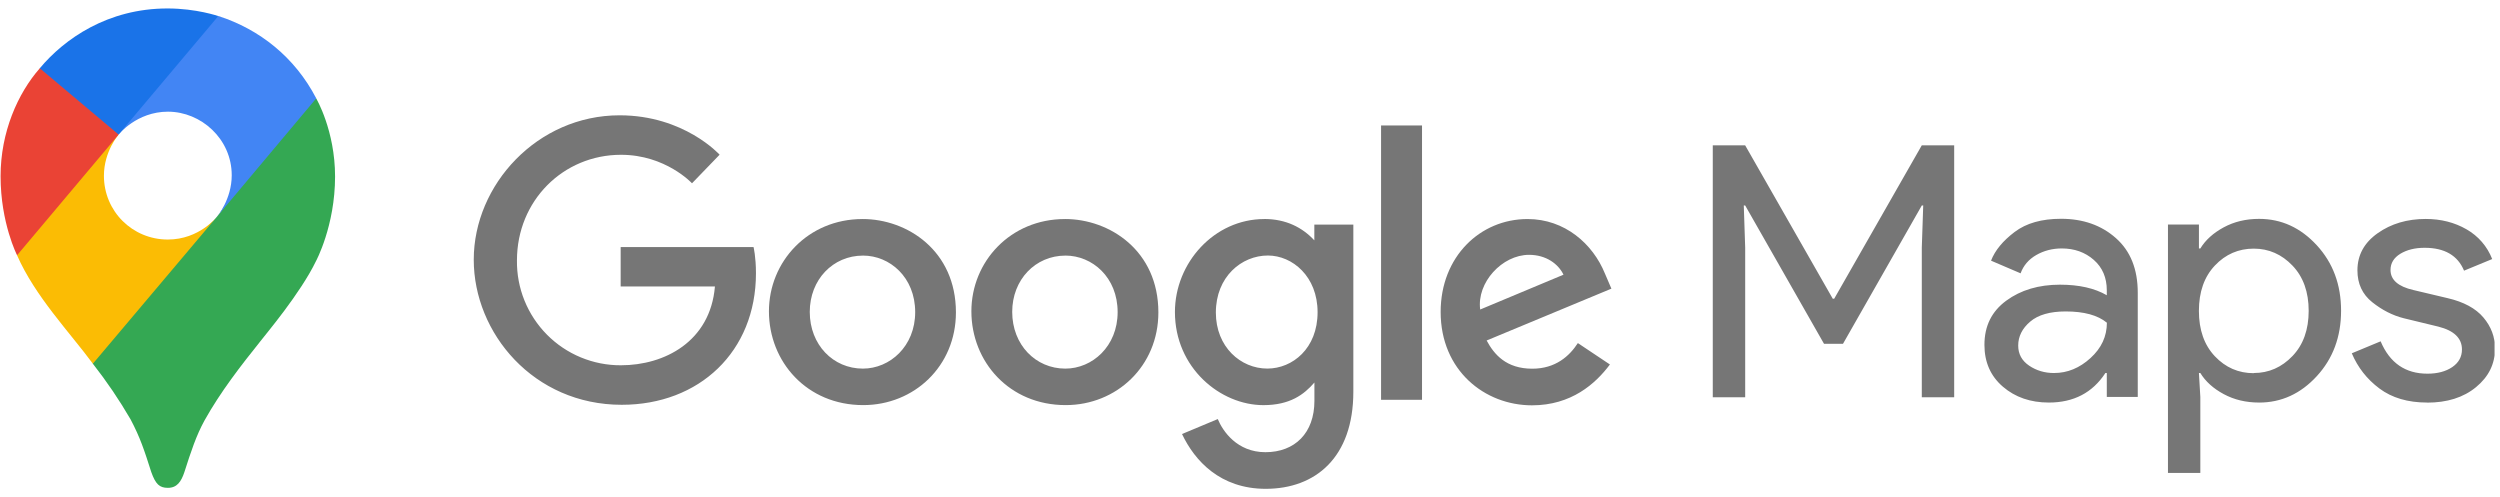 <svg width="146" height="29" viewBox="0 0 146 29" fill="none" xmlns="http://www.w3.org/2000/svg">
<g id="Frame" clip-path="url(#clip0_311_36033)">
<path id="Vector" d="M5.42 21.238C6.23 22.271 6.967 23.358 7.626 24.492C8.189 25.559 8.423 26.282 8.834 27.568C9.087 28.278 9.315 28.49 9.804 28.49C10.338 28.49 10.581 28.13 10.768 27.572C11.157 26.358 11.462 25.431 11.943 24.556C12.887 22.866 14.06 21.364 15.213 19.921C15.525 19.512 17.543 17.132 18.451 15.254C18.451 15.254 19.568 13.191 19.568 10.31C19.568 7.616 18.466 5.747 18.466 5.747L15.297 6.595L13.371 11.666L12.895 12.365L12.8 12.492L12.673 12.65L12.451 12.903L12.133 13.221L10.419 14.618L6.133 17.092L5.42 21.238Z" fill="#34A853"/>
<path id="Vector_2" d="M0.996 14.907C2.042 17.297 4.06 19.397 5.424 21.24L12.673 12.653C12.673 12.653 11.652 13.989 9.799 13.989C7.736 13.989 6.069 12.341 6.069 10.264C6.069 8.839 6.926 7.86 6.926 7.86L2.006 9.179L0.996 14.907Z" fill="#FBBC04"/>
<path id="Vector_3" d="M12.754 0.936C15.162 1.712 17.222 3.342 18.469 5.745L12.675 12.649C12.675 12.649 13.533 11.652 13.533 10.236C13.533 8.11 11.742 6.522 9.808 6.522C7.979 6.522 6.929 7.855 6.929 7.855V3.506L12.754 0.936Z" fill="#4285F4"/>
<path id="Vector_4" d="M2.324 3.987C3.762 2.266 6.293 0.494 9.781 0.494C11.473 0.494 12.748 0.939 12.748 0.939L6.923 7.859H2.797L2.324 3.987Z" fill="#1A73E8"/>
<path id="Vector_5" d="M0.997 14.907C0.997 14.907 0.034 13.023 0.034 10.293C0.034 7.713 1.037 5.457 2.324 3.987L6.927 7.859L0.997 14.907Z" fill="#EA4335"/>
<g id="Group">
<path id="Vector_6" d="M100.026 23.201V8.487H101.917L107.034 17.447H107.116L112.233 8.487H114.124V23.201H112.233V14.467L112.316 12.001H112.233L107.631 20.077H106.522L101.919 12.001H101.837L101.919 14.467V23.201L100.026 23.201ZM119.651 23.509C118.583 23.509 117.689 23.201 116.97 22.584C116.252 21.968 115.891 21.153 115.891 20.139C115.891 19.038 116.315 18.184 117.165 17.56C118.015 16.936 119.062 16.625 120.303 16.625C121.413 16.625 122.324 16.83 123.037 17.242V16.954C123.037 16.214 122.783 15.621 122.277 15.177C121.77 14.732 121.147 14.509 120.406 14.509C119.858 14.509 119.362 14.639 118.917 14.894C118.472 15.15 118.167 15.511 118.003 15.962L116.277 15.223C116.509 14.62 116.969 14.067 117.653 13.548C118.337 13.03 119.242 12.777 120.365 12.777C121.654 12.777 122.722 13.155 123.571 13.908C124.421 14.661 124.845 15.723 124.845 17.093V23.182H123.037V21.784H122.955C122.2 22.94 121.098 23.509 119.651 23.509ZM119.96 21.784C120.74 21.784 121.449 21.492 122.086 20.91C122.724 20.329 123.042 19.644 123.042 18.846C122.508 18.407 121.706 18.188 120.638 18.188C119.72 18.188 119.028 18.386 118.562 18.784C118.097 19.182 117.863 19.648 117.863 20.181C117.863 20.675 118.076 21.065 118.5 21.353C118.925 21.641 119.411 21.785 119.959 21.785L119.96 21.784ZM131.929 23.509C131.162 23.509 130.474 23.344 129.865 23.016C129.256 22.688 128.8 22.276 128.499 21.783H128.417L128.499 23.18V27.619H126.609V13.112H128.418V14.509H128.501C128.802 14.015 129.257 13.605 129.866 13.276C130.475 12.946 131.164 12.782 131.93 12.782C133.232 12.782 134.355 13.296 135.301 14.324C136.246 15.352 136.719 16.625 136.719 18.146C136.719 19.667 136.245 20.941 135.301 21.968C134.356 22.996 133.232 23.51 131.93 23.51L131.929 23.509ZM131.621 21.784C132.498 21.784 133.251 21.451 133.881 20.793C134.512 20.134 134.827 19.248 134.827 18.152C134.827 17.056 134.512 16.17 133.881 15.511C133.251 14.852 132.497 14.52 131.621 14.52C130.731 14.52 129.973 14.848 129.35 15.506C128.727 16.164 128.416 17.048 128.416 18.157C128.416 19.267 128.727 20.15 129.35 20.808C129.973 21.466 130.73 21.794 131.621 21.794V21.784ZM141.742 23.509C140.619 23.509 139.691 23.235 138.958 22.688C138.225 22.14 137.692 21.454 137.345 20.632L139.029 19.933C139.563 21.199 140.475 21.823 141.763 21.823C142.352 21.823 142.836 21.693 143.212 21.438C143.589 21.182 143.778 20.835 143.778 20.41C143.778 19.753 143.319 19.307 142.4 19.075L140.366 18.582C139.722 18.418 139.113 18.106 138.537 17.647C137.962 17.189 137.674 16.568 137.674 15.788C137.674 14.898 138.068 14.175 138.856 13.619C139.643 13.063 140.579 12.787 141.66 12.787C142.551 12.787 143.345 12.989 144.044 13.392C144.729 13.781 145.259 14.394 145.544 15.129L143.9 15.807C143.531 14.917 142.763 14.471 141.599 14.471C141.037 14.471 140.564 14.588 140.181 14.82C139.799 15.053 139.606 15.369 139.606 15.766C139.606 16.341 140.046 16.732 140.941 16.938L142.934 17.41C143.88 17.629 144.578 18.006 145.03 18.54C145.482 19.074 145.709 19.678 145.709 20.349C145.709 21.253 145.339 22.001 144.599 22.61C143.859 23.219 142.907 23.514 141.736 23.514L141.742 23.509ZM44.002 14.428H36.247V16.73H41.752C41.481 19.956 38.796 21.332 36.262 21.332C35.459 21.336 34.663 21.179 33.921 20.872C33.179 20.565 32.506 20.113 31.941 19.543C31.376 18.972 30.93 18.295 30.629 17.55C30.328 16.806 30.179 16.009 30.19 15.206C30.19 11.723 32.887 9.04 36.268 9.04C38.877 9.04 40.413 10.704 40.413 10.704L42.025 9.035C42.025 9.035 39.956 6.734 36.185 6.734C31.383 6.734 27.667 10.788 27.667 15.166C27.667 19.456 31.163 23.64 36.308 23.64C40.834 23.64 44.148 20.54 44.148 15.955C44.148 14.988 44.007 14.429 44.007 14.429L44.002 14.428Z" fill="#767676"/>
<path id="Vector_7" d="M50.368 12.792C47.186 12.792 44.906 15.279 44.906 18.18C44.906 21.125 47.118 23.658 50.411 23.658C53.388 23.658 55.826 21.383 55.826 18.243C55.826 14.644 52.989 12.791 50.374 12.791L50.368 12.792ZM50.4 14.926C51.965 14.926 53.447 16.191 53.447 18.229C53.447 20.224 51.97 21.527 50.392 21.527C48.658 21.527 47.29 20.138 47.29 18.214C47.29 16.333 48.641 14.927 50.399 14.927L50.4 14.926Z" fill="#767676"/>
<path id="Vector_8" d="M62.191 12.792C59.009 12.792 56.729 15.279 56.729 18.18C56.729 21.125 58.941 23.658 62.234 23.658C65.211 23.658 67.649 21.383 67.649 18.243C67.649 14.644 64.812 12.791 62.197 12.791L62.191 12.792ZM62.223 14.926C63.788 14.926 65.27 16.191 65.27 18.229C65.27 20.224 63.793 21.527 62.215 21.527C60.481 21.527 59.113 20.138 59.113 18.214C59.113 16.333 60.464 14.927 62.222 14.927L62.223 14.926Z" fill="#767676"/>
<path id="Vector_9" d="M73.833 12.792C70.912 12.792 68.616 15.35 68.616 18.221C68.616 21.491 71.277 23.66 73.782 23.66C75.33 23.66 76.153 23.045 76.762 22.339V23.41C76.762 25.285 75.624 26.408 73.899 26.408C72.24 26.408 71.408 25.174 71.118 24.473L69.03 25.347C69.771 26.913 71.262 28.547 73.918 28.547C76.822 28.547 79.035 26.718 79.035 22.876V13.115H76.757V14.036C76.057 13.282 75.099 12.789 73.828 12.789L73.833 12.792ZM74.044 14.922C75.477 14.922 76.947 16.144 76.947 18.233C76.947 20.355 75.479 21.525 74.012 21.525C72.455 21.525 71.006 20.261 71.006 18.252C71.006 16.16 72.51 14.922 74.044 14.922V14.922ZM89.203 12.792C86.448 12.792 84.134 14.983 84.134 18.218C84.134 21.64 86.712 23.671 89.467 23.671C91.766 23.671 93.177 22.413 94.019 21.286L92.147 20.036C91.659 20.793 90.844 21.532 89.485 21.532C87.957 21.532 87.255 20.696 86.82 19.885L94.106 16.857L93.728 15.976C93.023 14.241 91.382 12.792 89.213 12.792L89.203 12.792ZM89.297 14.882C90.29 14.882 91.004 15.41 91.308 16.042L86.443 18.076C86.234 16.501 87.724 14.882 89.297 14.882ZM80.654 23.347H83.046V7.327H80.654V23.347Z" fill="#767676"/>
</g>
</g>
<defs>
<clipPath id="clip0_311_36033">
<rect width="145.682" height="28" fill="white" transform="translate(0 0.5)"/>
</clipPath>
</defs>
</svg>
